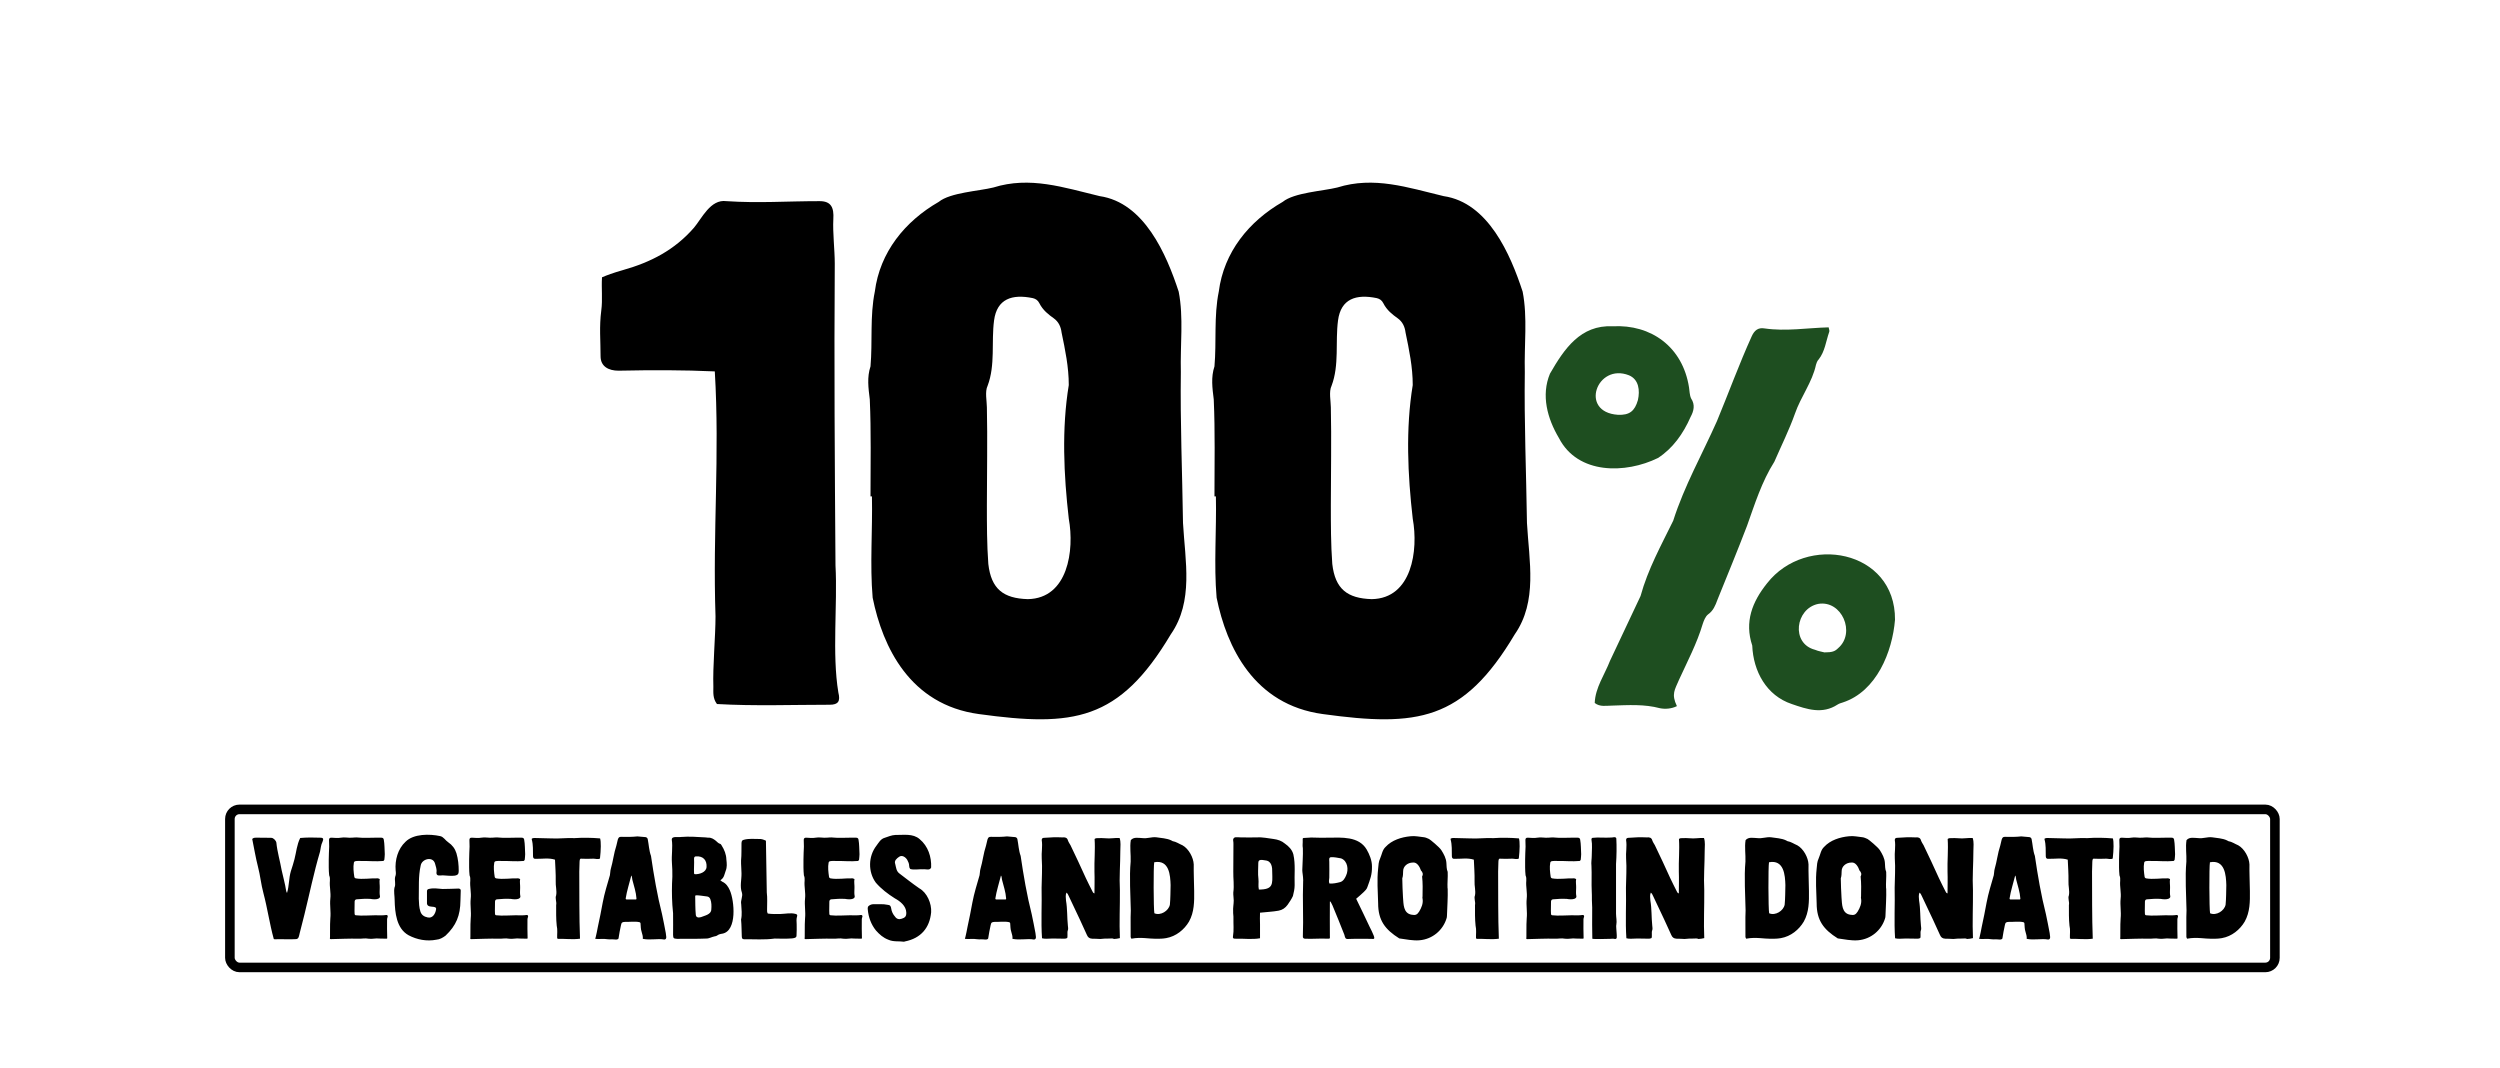 <?xml version="1.0" encoding="UTF-8"?>
<svg xmlns="http://www.w3.org/2000/svg" width="522" height="223" viewBox="0 0 522 223" fill="none">
  <path d="M173.25 147.15C165.6 147.15 157.5 147.45 149.7 147C148.8 145.8 148.95 144.6 148.95 143.4C148.8 139.2 149.4 132.9 149.4 128.7C148.8 110.85 150.3 95.25 149.25 77.55C142.65 77.25 136.2 77.25 129.15 77.4C127.05 77.4 125.4 76.5 125.4 74.4C125.4 71.1 125.1 68.25 125.55 64.8C125.85 62.55 125.55 60.15 125.7 57.9C126.75 57.45 127.95 57 130.05 56.4C135.9 54.75 140.85 52.2 144.9 47.55C146.55 45.6 148.35 41.55 151.65 42C158.55 42.45 164.1 42 171.15 42C173.55 42 174.15 43.35 174 45.75C173.85 48.6 174.3 52.2 174.3 55.05C174.15 76.05 174.3 97.05 174.45 118.05C174.9 126.3 173.7 136.5 175.05 144.6C175.5 146.4 175.05 147.15 173.25 147.15ZM204.411 149.1C190.011 147.15 184.311 135.15 182.211 124.8C181.611 117.9 182.211 110.7 182.061 103.65H181.761C181.761 96.9 181.911 90.15 181.611 83.4C181.311 81 181.011 78.75 181.761 76.5C182.211 71.4 181.611 66 182.661 60.9C183.711 52.65 188.961 46.2 196.011 42.15C198.411 40.2 204.411 39.9 207.411 39.15C215.061 36.75 222.111 39.15 229.611 40.95C238.911 42.3 243.561 53.1 246.111 60.9C247.161 66.3 246.411 72 246.561 77.7C246.411 88.2 246.861 98.7 247.011 109.2C247.461 117.15 249.261 125.55 244.461 132.45C233.661 150.6 224.061 151.8 204.411 149.1ZM206.061 105.45C206.061 109.5 206.061 113.7 206.361 117.75C206.961 123 209.511 124.95 214.611 125.1C223.011 124.95 224.361 114.9 223.161 108.3C222.111 99.15 221.661 89.55 223.161 80.4C223.161 76.65 222.411 73.05 221.661 69.45C221.511 68.25 221.061 67.2 220.011 66.45C218.961 65.7 217.761 64.8 217.011 63.3C216.711 62.7 216.261 62.4 215.661 62.25C211.311 61.35 208.161 62.4 207.561 66.9C206.961 71.4 207.861 76.2 206.211 80.55C205.611 81.75 206.061 83.85 206.061 85.05C206.211 91.8 206.061 98.7 206.061 105.45ZM276.23 149.1C261.83 147.15 256.13 135.15 254.03 124.8C253.43 117.9 254.03 110.7 253.88 103.65H253.58C253.58 96.9 253.73 90.15 253.43 83.4C253.13 81 252.83 78.75 253.58 76.5C254.03 71.4 253.43 66 254.48 60.9C255.53 52.65 260.78 46.2 267.83 42.15C270.23 40.2 276.23 39.9 279.23 39.15C286.88 36.75 293.93 39.15 301.43 40.95C310.73 42.3 315.38 53.1 317.93 60.9C318.98 66.3 318.23 72 318.38 77.7C318.23 88.2 318.68 98.7 318.83 109.2C319.28 117.15 321.08 125.55 316.28 132.45C305.48 150.6 295.88 151.8 276.23 149.1ZM277.88 105.45C277.88 109.5 277.88 113.7 278.18 117.75C278.78 123 281.33 124.95 286.43 125.1C294.83 124.95 296.18 114.9 294.98 108.3C293.93 99.15 293.48 89.55 294.98 80.4C294.98 76.65 294.23 73.05 293.48 69.45C293.33 68.25 292.88 67.2 291.83 66.45C290.78 65.7 289.58 64.8 288.83 63.3C288.53 62.7 288.08 62.4 287.48 62.25C283.13 61.35 279.98 62.4 279.38 66.9C278.78 71.4 279.68 76.2 278.03 80.55C277.43 81.75 277.88 83.85 277.88 85.05C278.03 91.8 277.88 98.7 277.88 105.45Z" fill="black"></path>
  <path d="M346.618 147.88C343.318 147 340.018 147.22 336.608 147.33C335.398 147.33 334.078 147.66 332.978 146.78C333.088 143.59 335.068 140.84 336.168 137.98C338.258 133.47 340.458 128.96 342.548 124.45C344.088 118.84 346.838 113.89 349.368 108.72C351.678 101.46 355.418 94.86 358.498 87.93C360.918 82.1 363.118 76.05 365.758 70.22C366.308 69.01 367.078 68.35 368.398 68.57C372.908 69.23 377.418 68.46 381.818 68.35C381.928 68.79 382.038 69.12 381.928 69.34C381.268 71.21 381.048 73.41 379.728 75.06C379.398 75.39 379.288 75.83 379.178 76.16C378.408 79.79 375.988 82.87 374.778 86.39C373.568 89.8 371.918 93.1 370.488 96.4C367.848 100.58 366.418 105.2 364.768 109.82C362.788 114.99 360.698 120.05 358.608 125.22C358.168 126.43 357.728 127.53 356.628 128.3C356.078 128.74 355.748 129.62 355.528 130.28C354.318 134.35 352.338 138.09 350.578 141.94C349.698 144.03 348.928 144.91 350.138 147.44C349.038 147.99 347.718 148.1 346.618 147.88ZM323.628 78.03C326.598 72.86 330.008 67.8 336.718 68.13C344.748 67.69 351.348 72.42 352.668 80.89C352.778 81.55 352.778 82.54 353.108 83.2C353.988 84.52 353.658 85.84 352.998 87.05C351.458 90.57 349.258 93.65 346.178 95.63C339.468 98.93 329.458 99.15 325.498 91.45C323.078 87.38 321.758 82.54 323.628 78.03ZM337.818 86.61C340.238 86.72 341.338 85.84 341.998 83.53C342.438 81.55 342.218 79.24 340.128 78.36C333.418 75.72 329.678 86.06 337.818 86.61ZM365.868 134.79C364.218 129.84 365.868 125.66 368.948 121.81C377.088 111.36 395.788 114.77 395.678 129.4C395.128 136.11 391.828 144.36 384.788 146.67C384.458 146.78 384.018 146.89 383.688 147.11C380.498 149.2 377.308 148.1 374.118 147C368.838 145.24 366.088 140.18 365.868 134.79ZM378.958 135.67C379.728 136 380.608 136.11 380.938 136.22C382.588 136.22 383.138 136 383.798 135.34C387.538 132.15 384.568 125.22 379.618 126.1C374.888 127.09 373.898 134.35 378.958 135.67Z" fill="#1E4E20"></path>
  <rect x="48" y="169" width="427" height="33" rx="2" stroke="black" stroke-width="2"></rect>
  <path d="M57.344 196.12C57.314 196.12 57.254 196.09 57.164 196.06C56.294 192.91 55.844 189.64 55.004 186.49C54.494 184.63 54.344 182.77 53.864 180.97C53.384 179.11 53.054 177.07 52.664 175.18C52.844 174.97 53.114 174.91 53.384 174.91C54.314 174.91 55.664 174.91 56.654 174.94C57.074 174.94 57.614 175.48 57.704 175.93C57.884 177.82 58.484 179.83 58.814 181.72C59.114 183.13 59.534 184.54 59.744 185.98C59.744 186.1 59.834 186.22 59.924 186.46C60.404 184.93 60.284 183.4 60.734 181.9C61.004 181.06 61.274 180.25 61.484 179.41C61.874 177.91 61.964 176.41 62.684 174.97C63.974 174.85 65.564 174.85 66.854 174.91C67.574 174.91 67.574 175.18 67.334 175.78C67.004 176.44 66.974 177.1 66.824 177.82C65.534 182.17 64.634 186.61 63.554 190.99C63.254 192.25 62.894 193.63 62.564 194.89C62.444 195.34 62.414 196.09 61.784 196.09C60.524 196.18 58.634 196.06 57.344 196.12ZM69.093 196.09C69.003 196.09 68.883 196.06 68.883 196C68.943 195.46 68.883 194.86 68.913 194.17C68.913 193.36 68.913 192.58 68.973 191.77C69.123 190.33 68.823 189.07 68.973 187.63C69.123 186.37 68.763 185.14 68.883 183.88C68.883 183.55 68.913 183.19 68.763 182.86C68.733 182.83 68.733 182.8 68.733 182.77C68.613 181.66 68.643 180.61 68.643 179.5V179.47C68.643 178.51 68.703 177.73 68.733 176.77C68.733 176.32 68.703 175.9 68.703 175.45C68.673 175.06 68.853 174.88 69.243 174.91C69.903 174.94 70.533 175.03 71.163 174.91C71.943 174.76 72.693 174.97 73.473 174.91C73.923 174.88 74.373 174.82 74.823 174.88C75.963 175 77.103 174.91 78.243 174.91H79.623C79.923 174.91 80.073 175.03 80.133 175.3C80.313 176.29 80.283 177.34 80.343 178.36C80.343 178.75 80.283 179.11 80.253 179.5C80.223 179.59 80.133 179.74 80.013 179.77C78.483 179.92 76.893 179.74 75.333 179.77C74.943 179.77 74.553 179.74 74.133 179.83C74.013 179.86 73.923 179.98 73.893 180.1C73.713 181.09 73.833 182.08 73.983 183.1C74.013 183.25 74.133 183.37 74.253 183.4C75.783 183.67 77.343 183.34 78.903 183.4C79.023 183.4 79.173 183.52 79.293 183.55C79.173 184.09 79.323 184.87 79.293 185.38C79.293 185.89 79.233 186.34 79.293 186.85C79.413 187.3 79.353 187.48 78.963 187.66C78.513 187.84 77.853 187.78 77.343 187.69C76.383 187.63 75.393 187.69 74.433 187.78C74.133 187.84 74.013 187.99 74.043 188.56C74.073 188.62 73.983 190.15 74.043 190.81C74.043 190.99 74.163 191.11 74.313 191.11C75.603 191.26 77.073 191.11 78.303 191.11H78.393C79.143 191.11 79.893 191.17 80.643 191.05C80.883 191.02 81.003 191.2 80.943 191.44C80.883 191.62 80.823 191.77 80.823 191.95C80.793 193.45 80.823 194.41 80.853 195.91C80.823 195.91 80.793 196 80.763 196C80.253 196 79.743 196 79.233 195.97C78.483 195.85 77.703 196.12 76.953 196C76.233 195.85 75.543 196.03 74.823 196C73.143 195.94 70.773 196.06 69.093 196.09ZM91.102 196.21C89.122 196.6 87.052 196.21 85.312 195.28C82.762 193.87 82.462 190.54 82.402 187.93C82.402 187.06 82.192 186.16 82.372 185.32C82.702 184.6 82.312 183.79 82.522 183.04C82.702 182.62 82.672 182.2 82.612 181.75C82.432 179.59 83.062 177.25 84.682 175.75C86.362 174.07 89.722 174.1 91.912 174.58C92.632 174.73 92.992 175.48 93.592 175.87C94.432 176.44 95.002 177.19 95.302 178.15C95.662 179.38 95.782 180.61 95.782 181.87C95.782 182.5 95.572 182.71 95.002 182.83C94.162 182.95 93.292 182.8 92.452 182.77C91.912 182.77 91.072 183.04 91.132 182.17C91.252 181.51 90.982 180.91 90.832 180.31C90.382 178.72 88.042 179.32 87.832 180.76C87.322 183.04 87.502 185.35 87.442 187.66C87.472 188.53 87.502 189.46 87.772 190.3C88.012 191.08 88.582 191.41 89.302 191.56C90.322 191.8 90.892 190.81 91.042 189.94C91.312 188.8 89.032 189.91 89.152 188.44V186.13C89.152 185.77 89.272 185.65 89.662 185.59C90.592 185.38 91.492 185.56 92.422 185.62C93.532 185.59 94.672 185.59 95.782 185.53C96.052 185.56 96.232 185.71 96.202 185.98C96.202 186.67 96.172 187.36 96.142 188.05C96.112 191.14 95.272 193.24 93.022 195.37C92.452 195.79 91.852 196.15 91.102 196.21ZM98.405 196.09C98.315 196.09 98.195 196.06 98.195 196C98.255 195.46 98.195 194.86 98.225 194.17C98.225 193.36 98.225 192.58 98.285 191.77C98.435 190.33 98.135 189.07 98.285 187.63C98.435 186.37 98.075 185.14 98.195 183.88C98.195 183.55 98.225 183.19 98.075 182.86C98.045 182.83 98.045 182.8 98.045 182.77C97.925 181.66 97.955 180.61 97.955 179.5V179.47C97.955 178.51 98.015 177.73 98.045 176.77C98.045 176.32 98.015 175.9 98.015 175.45C97.985 175.06 98.165 174.88 98.555 174.91C99.215 174.94 99.845 175.03 100.475 174.91C101.255 174.76 102.005 174.97 102.785 174.91C103.235 174.88 103.685 174.82 104.135 174.88C105.275 175 106.415 174.91 107.555 174.91H108.935C109.235 174.91 109.385 175.03 109.445 175.3C109.625 176.29 109.595 177.34 109.655 178.36C109.655 178.75 109.595 179.11 109.565 179.5C109.535 179.59 109.445 179.74 109.325 179.77C107.795 179.92 106.205 179.74 104.645 179.77C104.255 179.77 103.865 179.74 103.445 179.83C103.325 179.86 103.235 179.98 103.205 180.1C103.025 181.09 103.145 182.08 103.295 183.1C103.325 183.25 103.445 183.37 103.565 183.4C105.095 183.67 106.655 183.34 108.215 183.4C108.335 183.4 108.485 183.52 108.605 183.55C108.485 184.09 108.635 184.87 108.605 185.38C108.605 185.89 108.545 186.34 108.605 186.85C108.725 187.3 108.665 187.48 108.275 187.66C107.825 187.84 107.165 187.78 106.655 187.69C105.695 187.63 104.705 187.69 103.745 187.78C103.445 187.84 103.325 187.99 103.355 188.56C103.385 188.62 103.295 190.15 103.355 190.81C103.355 190.99 103.475 191.11 103.625 191.11C104.915 191.26 106.385 191.11 107.615 191.11H107.705C108.455 191.11 109.205 191.17 109.955 191.05C110.195 191.02 110.315 191.2 110.255 191.44C110.195 191.62 110.135 191.77 110.135 191.95C110.105 193.45 110.135 194.41 110.165 195.91C110.135 195.91 110.105 196 110.075 196C109.565 196 109.055 196 108.545 195.97C107.795 195.85 107.015 196.12 106.265 196C105.545 195.85 104.855 196.03 104.135 196C102.455 195.94 100.085 196.06 98.405 196.09ZM116.514 196.03C116.454 196.03 116.424 195.97 116.334 195.91C116.304 195.07 116.454 194.14 116.244 193.27C116.094 191.86 116.124 190.42 116.124 188.98C116.274 188.29 115.854 187.6 116.124 186.94C116.304 185.98 115.974 184.96 116.034 183.97C116.064 182.47 115.944 181 115.884 179.5C114.594 179.08 113.214 179.35 111.894 179.32C111.504 179.35 111.324 179.23 111.294 178.81C111.264 177.61 111.354 176.41 111.024 175.24C111.024 175.21 111.024 175.18 111.054 175.09C111.174 175.06 111.354 174.97 111.504 174.97L115.134 175.06C116.754 175.15 118.344 174.91 119.964 175C121.734 174.88 123.564 174.91 125.304 175.06C125.514 175.75 125.484 177.4 125.274 179.26C124.824 179.5 124.374 179.29 123.924 179.29C123.024 179.35 122.124 179.32 121.224 179.29C121.014 179.44 121.044 179.68 121.014 179.92C120.984 180.61 120.954 181.3 120.954 181.99C120.984 186.67 120.924 191.35 121.104 196C119.604 196.21 118.044 196 116.514 196.03ZM128.519 196.18C128.039 196.09 127.349 196.18 126.929 196.12C125.879 195.94 125.129 196.15 124.289 196.03C124.289 195.91 124.349 195.79 124.379 195.7C124.559 195.07 124.679 194.23 124.829 193.54C125.189 191.83 125.549 190.18 125.849 188.44C126.209 186.52 126.809 184.63 127.349 182.74C127.439 182.32 127.409 181.87 127.529 181.45C128.009 179.83 128.159 178.18 128.699 176.56C128.789 176.14 128.879 175.72 128.999 175.3C129.179 174.79 129.299 174.73 129.779 174.73C130.829 174.76 132.059 174.76 133.079 174.64C133.559 174.67 134.279 174.73 134.789 174.79C134.999 174.82 135.179 174.97 135.239 175.18C135.479 176.35 135.509 177.58 135.929 178.72C136.529 182.8 137.219 186.88 138.239 190.9C138.539 192.19 138.749 193.51 139.019 194.83C139.019 195.25 139.379 196.12 138.719 196.18C137.279 195.91 135.839 196.36 134.219 196.03C134.279 195.52 134.099 195.04 133.979 194.59C133.769 193.99 133.799 193.39 133.739 192.76C133.709 192.67 133.649 192.58 133.529 192.55C132.569 192.34 131.489 192.52 130.499 192.49C129.899 192.52 129.779 192.61 129.659 193.18C129.449 194.08 129.299 195.01 129.149 195.94C129.119 196.12 128.729 196.21 128.519 196.18ZM130.649 187.57C130.619 187.69 130.709 187.81 130.829 187.81H132.779C132.839 187.81 132.899 187.75 132.899 187.63C132.809 186.25 132.359 184.99 132.029 183.67C131.999 183.58 131.969 182.92 131.819 182.8C131.459 184.24 130.859 186.13 130.649 187.57ZM141.348 196.03C140.658 195.97 140.568 195.94 140.538 195.22C140.538 193.78 140.568 192.34 140.538 190.9V190.69C140.478 190.12 140.418 189.52 140.388 188.95C140.268 186.97 140.268 185.02 140.388 183.04C140.388 182.08 140.388 181.12 140.298 180.16C140.178 178.54 140.508 176.92 140.268 175.33C140.238 174.49 141.648 174.88 142.188 174.76C143.898 174.61 145.608 174.76 147.318 174.85C147.498 174.88 147.678 174.91 147.858 174.91C148.488 174.85 148.998 175.18 149.448 175.54C149.748 175.78 149.988 176.11 150.378 176.2C150.498 176.23 150.618 176.41 150.678 176.53C151.248 177.43 151.638 178.39 151.668 179.47C151.758 180.28 151.848 181.06 151.518 181.84C151.248 182.56 151.218 183.31 150.408 183.79C150.618 183.94 150.708 184.06 150.798 184.09C151.608 184.45 152.058 185.14 152.388 185.89C153.348 188.05 153.948 194.38 150.828 194.95C150.408 195.01 150.018 195.1 149.688 195.37C149.538 195.46 149.358 195.49 149.178 195.52C148.578 195.64 148.038 196 147.408 195.97C145.488 196.06 143.268 196 141.348 196.03ZM144.918 182.35C144.918 182.44 144.978 182.5 145.068 182.53C146.058 182.59 147.468 182.11 147.528 181.03C147.618 179.65 146.868 178.69 145.278 178.81C145.008 178.84 144.918 179.02 144.918 179.32C144.978 180.25 144.858 181.39 144.918 182.35ZM145.158 187.12C145.188 188.47 145.158 189.67 145.278 190.96C145.308 191.59 145.818 191.65 146.358 191.5C147.138 191.17 148.488 190.96 148.518 189.91C148.578 189.16 148.578 188.41 148.308 187.72C148.188 187.42 147.948 187.21 147.618 187.18C146.928 187.12 145.998 186.91 145.308 186.94C145.218 186.94 145.158 187.03 145.158 187.12ZM155.395 196.12C154.975 196.09 154.915 195.97 154.885 195.52C154.825 194.26 154.855 193.3 154.735 192.01C154.975 190.93 154.825 189.85 154.765 188.8C154.585 187.99 155.155 187.18 154.915 186.4C154.435 185.05 154.855 183.7 154.825 182.35C154.825 181.45 154.705 180.55 154.735 179.65C154.855 178.45 154.795 177.25 154.825 176.05C154.855 175.6 154.945 175.42 155.365 175.33C156.385 175.06 157.465 175.18 158.515 175.18C158.995 175.15 159.415 175.3 159.925 175.54C159.955 179.17 160.075 182.74 160.105 186.34C160.255 187.51 160.165 188.68 160.165 189.88C160.165 190.15 160.135 190.45 160.315 190.75C161.185 190.87 162.085 190.87 162.985 190.84C164.065 190.81 165.115 190.54 166.165 190.84C166.405 190.9 166.525 191.08 166.435 191.32C166.255 191.86 166.315 192.43 166.345 193C166.375 193.75 166.345 194.53 166.315 195.31C166.345 195.85 165.775 195.88 165.355 195.94C164.155 196.03 162.955 196 161.755 195.97C159.625 196.27 157.495 196.09 155.395 196.12ZM168.214 196.09C168.124 196.09 168.004 196.06 168.004 196C168.064 195.46 168.004 194.86 168.034 194.17C168.034 193.36 168.034 192.58 168.094 191.77C168.244 190.33 167.944 189.07 168.094 187.63C168.244 186.37 167.884 185.14 168.004 183.88C168.004 183.55 168.034 183.19 167.884 182.86C167.854 182.83 167.854 182.8 167.854 182.77C167.734 181.66 167.764 180.61 167.764 179.5V179.47C167.764 178.51 167.824 177.73 167.854 176.77C167.854 176.32 167.824 175.9 167.824 175.45C167.794 175.06 167.974 174.88 168.364 174.91C169.024 174.94 169.654 175.03 170.284 174.91C171.064 174.76 171.814 174.97 172.594 174.91C173.044 174.88 173.494 174.82 173.944 174.88C175.084 175 176.224 174.91 177.364 174.91H178.744C179.044 174.91 179.194 175.03 179.254 175.3C179.434 176.29 179.404 177.34 179.464 178.36C179.464 178.75 179.404 179.11 179.374 179.5C179.344 179.59 179.254 179.74 179.134 179.77C177.604 179.92 176.014 179.74 174.454 179.77C174.064 179.77 173.674 179.74 173.254 179.83C173.134 179.86 173.044 179.98 173.014 180.1C172.834 181.09 172.954 182.08 173.104 183.1C173.134 183.25 173.254 183.37 173.374 183.4C174.904 183.67 176.464 183.34 178.024 183.4C178.144 183.4 178.294 183.52 178.414 183.55C178.294 184.09 178.444 184.87 178.414 185.38C178.414 185.89 178.354 186.34 178.414 186.85C178.534 187.3 178.474 187.48 178.084 187.66C177.634 187.84 176.974 187.78 176.464 187.69C175.504 187.63 174.514 187.69 173.554 187.78C173.254 187.84 173.134 187.99 173.164 188.56C173.194 188.62 173.104 190.15 173.164 190.81C173.164 190.99 173.284 191.11 173.434 191.11C174.724 191.26 176.194 191.11 177.424 191.11H177.514C178.264 191.11 179.014 191.17 179.764 191.05C180.004 191.02 180.124 191.2 180.064 191.44C180.004 191.62 179.944 191.77 179.944 191.95C179.914 193.45 179.944 194.41 179.974 195.91C179.944 195.91 179.914 196 179.884 196C179.374 196 178.864 196 178.354 195.97C177.604 195.85 176.824 196.12 176.074 196C175.354 195.85 174.664 196.03 173.944 196C172.264 195.94 169.894 196.06 168.214 196.09ZM188.753 196.63C187.673 196.48 186.533 196.69 185.483 196.21C184.433 195.82 183.653 195.13 182.903 194.29C181.883 193.03 181.343 191.53 181.193 189.91C181.163 189.61 181.163 189.25 181.463 189.1C181.703 188.92 182.033 188.8 182.333 188.8C183.353 188.83 184.373 188.71 185.303 188.92C185.843 188.95 186.023 189.19 186.083 189.7C186.173 190.33 186.443 190.9 186.893 191.41C187.253 191.92 187.733 192.01 188.273 191.83C188.933 191.62 189.263 191.38 189.233 190.54C189.203 189.16 187.943 188.17 186.833 187.57C185.363 186.64 183.983 185.59 182.873 184.3C181.223 182.05 181.283 178.81 182.993 176.59C183.473 175.96 183.863 175.18 184.703 174.94C185.423 174.7 186.173 174.37 186.953 174.34C188.663 174.37 190.613 173.98 192.023 175.21C193.793 176.68 194.513 178.93 194.423 181.12C194.183 181.84 193.283 181.42 192.713 181.51C191.873 181.45 190.913 181.69 190.073 181.45C189.893 181.24 189.833 181.03 189.833 180.79C189.833 180.34 189.653 179.95 189.443 179.56C189.113 178.99 188.363 178.45 187.733 178.9C187.253 179.23 186.653 179.71 186.923 180.4C187.103 181.09 187.133 181.9 187.793 182.38C189.143 183.4 190.493 184.48 191.933 185.47C193.583 186.37 194.543 188.68 194.423 190.48C194.123 193.72 192.293 195.91 188.963 196.57C188.903 196.57 188.813 196.63 188.753 196.63ZM205.704 196.18C205.224 196.09 204.534 196.18 204.114 196.12C203.064 195.94 202.314 196.15 201.474 196.03C201.474 195.91 201.534 195.79 201.564 195.7C201.744 195.07 201.864 194.23 202.014 193.54C202.374 191.83 202.734 190.18 203.034 188.44C203.394 186.52 203.994 184.63 204.534 182.74C204.624 182.32 204.594 181.87 204.714 181.45C205.194 179.83 205.344 178.18 205.884 176.56C205.974 176.14 206.064 175.72 206.184 175.3C206.364 174.79 206.484 174.73 206.964 174.73C208.014 174.76 209.244 174.76 210.264 174.64C210.744 174.67 211.464 174.73 211.974 174.79C212.184 174.82 212.364 174.97 212.424 175.18C212.664 176.35 212.694 177.58 213.114 178.72C213.714 182.8 214.404 186.88 215.424 190.9C215.724 192.19 215.934 193.51 216.204 194.83C216.204 195.25 216.564 196.12 215.904 196.18C214.464 195.91 213.024 196.36 211.404 196.03C211.464 195.52 211.284 195.04 211.164 194.59C210.954 193.99 210.984 193.39 210.924 192.76C210.894 192.67 210.834 192.58 210.714 192.55C209.754 192.34 208.674 192.52 207.684 192.49C207.084 192.52 206.964 192.61 206.844 193.18C206.634 194.08 206.484 195.01 206.334 195.94C206.304 196.12 205.914 196.21 205.704 196.18ZM207.834 187.57C207.804 187.69 207.894 187.81 208.014 187.81H209.964C210.024 187.81 210.084 187.75 210.084 187.63C209.994 186.25 209.544 184.99 209.214 183.67C209.184 183.58 209.154 182.92 209.004 182.8C208.644 184.24 208.044 186.13 207.834 187.57ZM229.723 196.06C229.183 196 228.613 196.03 228.043 196C227.443 195.97 227.143 195.7 226.933 195.19C226.453 194.17 226.003 193.12 225.493 192.04L223.153 187.09C223.033 186.85 222.943 186.58 222.673 186.37C222.433 186.91 222.553 187.51 222.583 188.05C222.883 189.76 222.793 191.56 222.973 193.27C223.003 193.63 223.093 193.96 222.943 194.32C222.793 194.65 223.003 195.76 222.793 195.88C222.613 195.97 222.403 196 222.193 196C221.323 196 220.453 195.94 219.583 195.97C218.953 195.97 218.173 196.09 217.573 195.91C217.333 192.43 217.573 188.86 217.483 185.35C217.513 183.34 217.663 181.3 217.513 179.23C217.423 178.06 217.723 176.74 217.513 175.42C217.513 175.12 217.633 174.97 217.933 174.94L220.062 174.82C220.693 174.79 221.173 174.85 221.833 174.85C222.343 174.79 222.823 174.88 222.973 175.45C223.093 175.81 223.333 176.17 223.513 176.47C224.653 178.81 225.643 180.97 226.723 183.34C227.143 184.24 227.623 185.17 228.073 186.07C228.163 186.25 228.223 186.46 228.523 186.55C228.523 184.96 228.583 183.58 228.523 182.02C228.463 179.74 228.703 177.46 228.553 175.18C228.763 175 229.003 175 229.273 175C229.813 175 230.293 174.97 230.833 175.03C231.703 175.15 232.903 174.91 233.773 174.97C234.073 175.84 233.923 176.74 233.923 177.67C233.923 180.4 233.683 183.16 233.833 185.89C233.863 189.16 233.683 192.64 233.833 195.88C233.353 196 233.023 196.03 232.603 196.06C232.303 195.88 231.943 195.97 231.643 195.97C230.923 195.97 230.443 195.97 229.723 196.06ZM236.232 196C236.172 195.85 236.082 195.76 236.082 195.64C236.112 193.81 236.022 191.95 236.112 190.12C236.052 186.88 235.782 183.13 236.082 179.89C236.142 178.39 235.872 176.92 236.112 175.42C236.742 174.7 237.702 174.97 238.602 175C239.532 175.12 240.432 174.73 241.392 174.82C242.352 174.97 243.672 175.03 244.572 175.48C244.662 175.54 244.752 175.6 244.842 175.63C245.592 175.75 246.192 176.2 246.912 176.5C248.202 177.22 249.192 179.05 249.252 180.49C249.222 182.2 249.312 183.91 249.342 186.04C249.372 188.23 249.372 190.45 248.262 192.43C247.272 194.11 245.562 195.52 243.492 195.88C242.142 196.12 240.522 196 239.142 195.88C238.212 195.82 237.342 195.79 236.232 196ZM241.002 180.04C240.822 180.91 240.852 189.85 241.032 190.69C242.322 191.26 244.032 190.18 244.272 188.89C244.392 187.72 244.392 186.01 244.422 184.81C244.362 182.77 244.152 179.44 241.002 180.04ZM257.872 196C257.512 196 257.362 195.88 257.452 195.46C257.662 194.23 257.512 192.97 257.542 191.71C257.572 191.29 257.452 190.72 257.482 190.33C257.422 189.58 257.602 188.77 257.602 188.02C257.602 187.45 257.482 186.91 257.512 186.34C257.722 184.87 257.482 183.43 257.512 181.96C257.512 180.13 257.512 178.15 257.542 176.32C257.542 176.05 257.542 175.78 257.482 175.48C257.422 175.18 257.632 174.85 257.962 174.82C258.352 174.79 258.742 174.85 259.132 174.85C260.242 174.85 261.382 174.88 262.492 174.85C263.482 174.76 264.952 175.06 265.912 175.18C266.812 175.3 267.622 175.57 268.282 176.14C269.092 176.71 269.782 177.4 270.052 178.39C270.532 180.49 270.232 182.68 270.322 184.84C270.322 185.62 270.142 186.34 269.962 187.09C269.662 187.75 269.242 188.35 268.852 188.92C268.372 189.58 267.772 190 266.962 190.15C265.852 190.36 264.172 190.45 263.092 190.57C263.062 191.38 263.062 192.19 263.092 193C263.122 193.96 263.062 194.95 263.092 195.91C261.442 196.21 259.552 195.94 257.872 196ZM262.732 180.16C262.732 181.27 262.612 182.38 262.762 183.52C262.852 184.27 262.672 184.99 262.852 185.74C265.882 185.74 265.702 184.6 265.642 182.2C265.672 181.12 265.552 179.77 264.202 179.65C263.572 179.56 262.732 179.32 262.732 180.16ZM281.517 196.06C280.857 196.12 280.857 195.73 280.707 195.19C279.957 193.3 279.057 191.02 278.217 189.04C278.097 188.74 277.677 187.9 277.677 188.32C277.647 190.27 277.677 193.45 277.677 195.43C277.707 195.94 277.737 196.03 277.197 196C275.607 195.91 273.987 196.09 272.457 196C272.187 196 272.007 195.79 272.037 195.52C272.187 191.56 271.947 187.93 272.097 183.94C272.097 183.85 272.127 183.73 272.097 183.64C272.097 183.01 271.917 182.14 271.917 181.69C271.947 180.16 272.097 178.66 272.037 177.13C271.917 176.41 272.037 176.17 272.007 175.45C272.007 175.3 271.947 175 272.157 174.97C273.327 174.94 273.627 174.85 273.987 174.88C275.127 174.94 276.117 174.91 277.287 174.91C280.137 174.88 283.707 174.58 285.357 177.37C285.957 178.42 286.467 179.65 286.467 180.91C286.497 182.62 286.107 183.58 285.507 185.23C285.387 185.65 285.027 185.98 284.757 186.25C284.277 186.73 283.707 187.18 283.167 187.66C284.097 189.55 285.177 191.83 285.987 193.54C286.287 194.14 286.587 194.71 286.827 195.34C287.187 196.3 286.707 196 286.137 196.03C285.057 196.03 282.597 196 281.517 196.06ZM277.557 183.28C277.557 183.64 277.377 184.06 277.587 184.48C278.337 184.54 279.147 184.36 279.837 184.18C280.467 184 280.827 183.37 281.067 182.8C281.637 181.6 281.397 179.74 280.017 179.23C279.297 179.11 278.577 178.93 277.887 178.99C277.407 179.02 277.557 179.62 277.557 179.95C277.557 181.09 277.587 182.14 277.557 183.28ZM296.396 196.33C295.016 196.45 293.516 196.12 292.166 195.94C289.196 194.08 287.756 192.16 287.756 188.62C287.696 186.19 287.486 183.76 287.756 181.36C287.816 180.64 287.846 179.92 288.176 179.23C288.536 178.42 288.626 177.46 289.316 176.83C290.606 175.42 292.616 174.79 294.506 174.61C295.466 174.49 296.426 174.73 297.356 174.82C297.656 174.85 298.106 175.06 298.376 175.18C298.556 175.24 300.566 176.89 300.956 177.52C301.466 178.33 301.946 179.2 302.006 180.16C302.066 180.79 302.006 181.42 302.276 182.05C302.336 183.16 302.186 184.36 302.246 185.5H302.276C302.336 187.39 302.186 189.28 302.126 191.17C302.126 191.41 302.096 191.65 302.006 191.86C301.256 194.2 299.156 196.09 296.396 196.33ZM292.796 183.4C292.796 184.72 292.886 186.07 292.946 187.39C293.066 188.77 292.976 190.69 294.746 190.99C295.526 191.14 295.886 191.02 296.306 190.36C296.816 189.52 297.206 188.62 297.026 187.6C296.966 187.45 297.026 187.3 297.026 187.15C297.056 185.77 297.086 184.36 296.936 183.01C297.206 182.53 297.056 182.11 296.696 181.75C296.456 181.03 295.886 179.98 295.016 180.1C293.876 180.1 292.976 180.91 292.976 181.87C292.946 182.38 292.976 182.89 292.796 183.4ZM308.369 196.03C308.309 196.03 308.279 195.97 308.189 195.91C308.159 195.07 308.309 194.14 308.099 193.27C307.949 191.86 307.979 190.42 307.979 188.98C308.129 188.29 307.709 187.6 307.979 186.94C308.159 185.98 307.829 184.96 307.889 183.97C307.919 182.47 307.799 181 307.739 179.5C306.449 179.08 305.069 179.35 303.749 179.32C303.359 179.35 303.179 179.23 303.149 178.81C303.119 177.61 303.209 176.41 302.879 175.24C302.879 175.21 302.879 175.18 302.909 175.09C303.029 175.06 303.209 174.97 303.359 174.97L306.989 175.06C308.609 175.15 310.199 174.91 311.819 175C313.589 174.88 315.419 174.91 317.159 175.06C317.369 175.75 317.339 177.4 317.129 179.26C316.679 179.5 316.229 179.29 315.779 179.29C314.879 179.35 313.979 179.32 313.079 179.29C312.869 179.44 312.899 179.68 312.869 179.92C312.839 180.61 312.809 181.3 312.809 181.99C312.839 186.67 312.779 191.35 312.959 196C311.459 196.21 309.899 196 308.369 196.03ZM318.898 196.09C318.808 196.09 318.688 196.06 318.688 196C318.748 195.46 318.688 194.86 318.718 194.17C318.718 193.36 318.718 192.58 318.778 191.77C318.928 190.33 318.628 189.07 318.778 187.63C318.928 186.37 318.568 185.14 318.688 183.88C318.688 183.55 318.718 183.19 318.568 182.86C318.538 182.83 318.538 182.8 318.538 182.77C318.418 181.66 318.448 180.61 318.448 179.5V179.47C318.448 178.51 318.508 177.73 318.538 176.77C318.538 176.32 318.508 175.9 318.508 175.45C318.478 175.06 318.658 174.88 319.048 174.91C319.708 174.94 320.338 175.03 320.968 174.91C321.748 174.76 322.498 174.97 323.278 174.91C323.728 174.88 324.178 174.82 324.628 174.88C325.768 175 326.908 174.91 328.048 174.91H329.428C329.728 174.91 329.878 175.03 329.938 175.3C330.118 176.29 330.088 177.34 330.148 178.36C330.148 178.75 330.088 179.11 330.058 179.5C330.028 179.59 329.938 179.74 329.818 179.77C328.288 179.92 326.698 179.74 325.138 179.77C324.748 179.77 324.358 179.74 323.938 179.83C323.818 179.86 323.728 179.98 323.698 180.1C323.518 181.09 323.638 182.08 323.788 183.1C323.818 183.25 323.938 183.37 324.058 183.4C325.588 183.67 327.148 183.34 328.708 183.4C328.828 183.4 328.978 183.52 329.098 183.55C328.978 184.09 329.128 184.87 329.098 185.38C329.098 185.89 329.038 186.34 329.098 186.85C329.218 187.3 329.158 187.48 328.768 187.66C328.318 187.84 327.658 187.78 327.148 187.69C326.188 187.63 325.198 187.69 324.238 187.78C323.938 187.84 323.818 187.99 323.848 188.56C323.878 188.62 323.788 190.15 323.848 190.81C323.848 190.99 323.968 191.11 324.118 191.11C325.408 191.26 326.878 191.11 328.108 191.11H328.198C328.948 191.11 329.698 191.17 330.448 191.05C330.688 191.02 330.808 191.2 330.748 191.44C330.688 191.62 330.628 191.77 330.628 191.95C330.598 193.45 330.628 194.41 330.658 195.91C330.628 195.91 330.598 196 330.568 196C330.058 196 329.548 196 329.038 195.97C328.288 195.85 327.508 196.12 326.758 196C326.038 195.85 325.348 196.03 324.628 196C322.948 195.94 320.578 196.06 318.898 196.09ZM337.187 196.06C336.857 195.97 336.527 196 336.227 196.03C335.657 196.06 332.507 196.12 332.477 196C332.417 194.14 332.447 191.92 332.447 190.06C332.477 189.16 332.387 188.83 332.387 187.93V187.57C332.387 187.18 332.387 186.55 332.357 186.16C332.267 184.39 332.387 182.59 332.297 180.79C332.207 180.07 332.357 179.38 332.357 178.66V178.63C332.357 177.55 332.507 176.41 332.297 175.3C332.267 175.12 332.387 174.97 332.537 174.94C333.647 174.79 335.207 174.97 336.287 174.88C336.647 174.94 337.337 174.58 337.487 175.06C337.577 176.74 337.547 178.72 337.427 180.4C337.457 183.91 337.397 187.21 337.427 190.75C337.427 191.53 337.637 192.31 337.487 193.12C337.427 193.33 337.487 193.69 337.487 193.93C337.517 194.56 337.607 195.16 337.577 195.76C337.577 195.97 337.367 196.09 337.187 196.06ZM351.739 196.06C351.199 196 350.629 196.03 350.059 196C349.459 195.97 349.159 195.7 348.949 195.19C348.469 194.17 348.019 193.12 347.509 192.04L345.169 187.09C345.049 186.85 344.959 186.58 344.689 186.37C344.449 186.91 344.569 187.51 344.599 188.05C344.899 189.76 344.809 191.56 344.989 193.27C345.019 193.63 345.109 193.96 344.959 194.32C344.809 194.65 345.019 195.76 344.809 195.88C344.629 195.97 344.419 196 344.209 196C343.339 196 342.469 195.94 341.599 195.97C340.969 195.97 340.189 196.09 339.589 195.91C339.349 192.43 339.589 188.86 339.499 185.35C339.529 183.34 339.679 181.3 339.529 179.23C339.439 178.06 339.739 176.74 339.529 175.42C339.529 175.12 339.649 174.97 339.949 174.94L342.079 174.82C342.709 174.79 343.189 174.85 343.849 174.85C344.359 174.79 344.839 174.88 344.989 175.45C345.109 175.81 345.349 176.17 345.529 176.47C346.669 178.81 347.659 180.97 348.739 183.34C349.159 184.24 349.639 185.17 350.089 186.07C350.179 186.25 350.239 186.46 350.539 186.55C350.539 184.96 350.599 183.58 350.539 182.02C350.479 179.74 350.719 177.46 350.569 175.18C350.779 175 351.019 175 351.289 175C351.829 175 352.309 174.97 352.849 175.03C353.719 175.15 354.919 174.91 355.789 174.97C356.089 175.84 355.939 176.74 355.939 177.67C355.939 180.4 355.699 183.16 355.849 185.89C355.879 189.16 355.699 192.64 355.849 195.88C355.369 196 355.039 196.03 354.619 196.06C354.319 195.88 353.959 195.97 353.659 195.97C352.939 195.97 352.459 195.97 351.739 196.06ZM364.599 196C364.539 195.85 364.449 195.76 364.449 195.64C364.479 193.81 364.389 191.95 364.479 190.12C364.419 186.88 364.149 183.13 364.449 179.89C364.509 178.39 364.239 176.92 364.479 175.42C365.109 174.7 366.069 174.97 366.969 175C367.899 175.12 368.799 174.73 369.759 174.82C370.719 174.97 372.039 175.03 372.939 175.48C373.029 175.54 373.119 175.6 373.209 175.63C373.959 175.75 374.559 176.2 375.279 176.5C376.569 177.22 377.559 179.05 377.619 180.49C377.589 182.2 377.679 183.91 377.709 186.04C377.739 188.23 377.739 190.45 376.629 192.43C375.639 194.11 373.929 195.52 371.859 195.88C370.509 196.12 368.889 196 367.509 195.88C366.579 195.82 365.709 195.79 364.599 196ZM369.369 180.04C369.189 180.91 369.219 189.85 369.399 190.69C370.689 191.26 372.399 190.18 372.639 188.89C372.759 187.72 372.759 186.01 372.789 184.81C372.729 182.77 372.519 179.44 369.369 180.04ZM387.958 196.33C386.578 196.45 385.078 196.12 383.728 195.94C380.758 194.08 379.318 192.16 379.318 188.62C379.258 186.19 379.048 183.76 379.318 181.36C379.378 180.64 379.408 179.92 379.738 179.23C380.098 178.42 380.188 177.46 380.878 176.83C382.168 175.42 384.178 174.79 386.068 174.61C387.028 174.49 387.988 174.73 388.918 174.82C389.218 174.85 389.668 175.06 389.938 175.18C390.118 175.24 392.128 176.89 392.518 177.52C393.028 178.33 393.508 179.2 393.568 180.16C393.628 180.79 393.568 181.42 393.838 182.05C393.898 183.16 393.748 184.36 393.808 185.5H393.838C393.898 187.39 393.748 189.28 393.688 191.17C393.688 191.41 393.658 191.65 393.568 191.86C392.818 194.2 390.718 196.09 387.958 196.33ZM384.358 183.4C384.358 184.72 384.448 186.07 384.508 187.39C384.628 188.77 384.538 190.69 386.308 190.99C387.088 191.14 387.448 191.02 387.868 190.36C388.378 189.52 388.768 188.62 388.588 187.6C388.528 187.45 388.588 187.3 388.588 187.15C388.618 185.77 388.648 184.36 388.498 183.01C388.768 182.53 388.618 182.11 388.258 181.75C388.018 181.03 387.448 179.98 386.578 180.1C385.438 180.1 384.538 180.91 384.538 181.87C384.508 182.38 384.538 182.89 384.358 183.4ZM407.844 196.06C407.304 196 406.734 196.03 406.164 196C405.564 195.97 405.264 195.7 405.054 195.19C404.574 194.17 404.124 193.12 403.614 192.04L401.274 187.09C401.154 186.85 401.064 186.58 400.794 186.37C400.554 186.91 400.674 187.51 400.704 188.05C401.004 189.76 400.914 191.56 401.094 193.27C401.124 193.63 401.214 193.96 401.064 194.32C400.914 194.65 401.124 195.76 400.914 195.88C400.734 195.97 400.524 196 400.314 196C399.444 196 398.574 195.94 397.704 195.97C397.074 195.97 396.294 196.09 395.694 195.91C395.454 192.43 395.694 188.86 395.604 185.35C395.634 183.34 395.784 181.3 395.634 179.23C395.544 178.06 395.844 176.74 395.634 175.42C395.634 175.12 395.754 174.97 396.054 174.94L398.184 174.82C398.814 174.79 399.294 174.85 399.954 174.85C400.464 174.79 400.944 174.88 401.094 175.45C401.214 175.81 401.454 176.17 401.634 176.47C402.774 178.81 403.764 180.97 404.844 183.34C405.264 184.24 405.744 185.17 406.194 186.07C406.284 186.25 406.344 186.46 406.644 186.55C406.644 184.96 406.704 183.58 406.644 182.02C406.584 179.74 406.824 177.46 406.674 175.18C406.884 175 407.124 175 407.394 175C407.934 175 408.414 174.97 408.954 175.03C409.824 175.15 411.024 174.91 411.894 174.97C412.194 175.84 412.044 176.74 412.044 177.67C412.044 180.4 411.804 183.16 411.954 185.89C411.984 189.16 411.804 192.64 411.954 195.88C411.474 196 411.144 196.03 410.724 196.06C410.424 195.88 410.064 195.97 409.764 195.97C409.044 195.97 408.564 195.97 407.844 196.06ZM417.473 196.18C416.993 196.09 416.303 196.18 415.883 196.12C414.833 195.94 414.083 196.15 413.243 196.03C413.243 195.91 413.303 195.79 413.333 195.7C413.513 195.07 413.633 194.23 413.783 193.54C414.143 191.83 414.503 190.18 414.803 188.44C415.163 186.52 415.763 184.63 416.303 182.74C416.393 182.32 416.363 181.87 416.483 181.45C416.963 179.83 417.113 178.18 417.653 176.56C417.743 176.14 417.833 175.72 417.953 175.3C418.133 174.79 418.253 174.73 418.733 174.73C419.783 174.76 421.013 174.76 422.033 174.64C422.513 174.67 423.233 174.73 423.743 174.79C423.953 174.82 424.133 174.97 424.193 175.18C424.433 176.35 424.463 177.58 424.883 178.72C425.483 182.8 426.173 186.88 427.193 190.9C427.493 192.19 427.703 193.51 427.973 194.83C427.973 195.25 428.333 196.12 427.673 196.18C426.233 195.91 424.793 196.36 423.173 196.03C423.233 195.52 423.053 195.04 422.933 194.59C422.723 193.99 422.753 193.39 422.693 192.76C422.663 192.67 422.603 192.58 422.483 192.55C421.523 192.34 420.443 192.52 419.453 192.49C418.853 192.52 418.733 192.61 418.613 193.18C418.403 194.08 418.253 195.01 418.103 195.94C418.073 196.12 417.683 196.21 417.473 196.18ZM419.603 187.57C419.573 187.69 419.663 187.81 419.783 187.81H421.733C421.793 187.81 421.853 187.75 421.853 187.63C421.763 186.25 421.313 184.99 420.983 183.67C420.953 183.58 420.923 182.92 420.773 182.8C420.413 184.24 419.813 186.13 419.603 187.57ZM432.378 196.03C432.318 196.03 432.288 195.97 432.198 195.91C432.168 195.07 432.318 194.14 432.108 193.27C431.958 191.86 431.988 190.42 431.988 188.98C432.138 188.29 431.718 187.6 431.988 186.94C432.168 185.98 431.838 184.96 431.898 183.97C431.928 182.47 431.808 181 431.748 179.5C430.458 179.08 429.078 179.35 427.758 179.32C427.368 179.35 427.188 179.23 427.158 178.81C427.128 177.61 427.218 176.41 426.888 175.24C426.888 175.21 426.888 175.18 426.918 175.09C427.038 175.06 427.218 174.97 427.368 174.97L430.998 175.06C432.618 175.15 434.208 174.91 435.828 175C437.598 174.88 439.428 174.91 441.168 175.06C441.378 175.75 441.348 177.4 441.138 179.26C440.688 179.5 440.238 179.29 439.788 179.29C438.888 179.35 437.988 179.32 437.088 179.29C436.878 179.44 436.908 179.68 436.878 179.92C436.848 180.61 436.818 181.3 436.818 181.99C436.848 186.67 436.788 191.35 436.968 196C435.468 196.21 433.908 196 432.378 196.03ZM442.907 196.09C442.817 196.09 442.697 196.06 442.697 196C442.757 195.46 442.697 194.86 442.727 194.17C442.727 193.36 442.727 192.58 442.787 191.77C442.937 190.33 442.637 189.07 442.787 187.63C442.937 186.37 442.577 185.14 442.697 183.88C442.697 183.55 442.727 183.19 442.577 182.86C442.547 182.83 442.547 182.8 442.547 182.77C442.427 181.66 442.457 180.61 442.457 179.5V179.47C442.457 178.51 442.517 177.73 442.547 176.77C442.547 176.32 442.517 175.9 442.517 175.45C442.487 175.06 442.667 174.88 443.057 174.91C443.717 174.94 444.347 175.03 444.977 174.91C445.757 174.76 446.507 174.97 447.287 174.91C447.737 174.88 448.187 174.82 448.637 174.88C449.777 175 450.917 174.91 452.057 174.91H453.437C453.737 174.91 453.887 175.03 453.947 175.3C454.127 176.29 454.097 177.34 454.157 178.36C454.157 178.75 454.097 179.11 454.067 179.5C454.037 179.59 453.947 179.74 453.827 179.77C452.297 179.92 450.707 179.74 449.147 179.77C448.757 179.77 448.367 179.74 447.947 179.83C447.827 179.86 447.737 179.98 447.707 180.1C447.527 181.09 447.647 182.08 447.797 183.1C447.827 183.25 447.947 183.37 448.067 183.4C449.597 183.67 451.157 183.34 452.717 183.4C452.837 183.4 452.987 183.52 453.107 183.55C452.987 184.09 453.137 184.87 453.107 185.38C453.107 185.89 453.047 186.34 453.107 186.85C453.227 187.3 453.167 187.48 452.777 187.66C452.327 187.84 451.667 187.78 451.157 187.69C450.197 187.63 449.207 187.69 448.247 187.78C447.947 187.84 447.827 187.99 447.857 188.56C447.887 188.62 447.797 190.15 447.857 190.81C447.857 190.99 447.977 191.11 448.127 191.11C449.417 191.26 450.887 191.11 452.117 191.11H452.207C452.957 191.11 453.707 191.17 454.457 191.05C454.697 191.02 454.817 191.2 454.757 191.44C454.697 191.62 454.637 191.77 454.637 191.95C454.607 193.45 454.637 194.41 454.667 195.91C454.637 195.91 454.607 196 454.577 196C454.067 196 453.557 196 453.047 195.97C452.297 195.85 451.517 196.12 450.767 196C450.047 195.85 449.357 196.03 448.637 196C446.957 195.94 444.587 196.06 442.907 196.09ZM456.666 196C456.606 195.85 456.516 195.76 456.516 195.64C456.546 193.81 456.456 191.95 456.546 190.12C456.486 186.88 456.216 183.13 456.516 179.89C456.576 178.39 456.306 176.92 456.546 175.42C457.176 174.7 458.136 174.97 459.036 175C459.966 175.12 460.866 174.73 461.826 174.82C462.786 174.97 464.106 175.03 465.006 175.48C465.096 175.54 465.186 175.6 465.276 175.63C466.026 175.75 466.626 176.2 467.346 176.5C468.636 177.22 469.626 179.05 469.686 180.49C469.656 182.2 469.746 183.91 469.776 186.04C469.806 188.23 469.806 190.45 468.696 192.43C467.706 194.11 465.996 195.52 463.926 195.88C462.576 196.12 460.956 196 459.576 195.88C458.646 195.82 457.776 195.79 456.666 196ZM461.436 180.04C461.256 180.91 461.286 189.85 461.466 190.69C462.756 191.26 464.466 190.18 464.706 188.89C464.826 187.72 464.826 186.01 464.856 184.81C464.796 182.77 464.586 179.44 461.436 180.04Z" fill="black"></path>
</svg>
